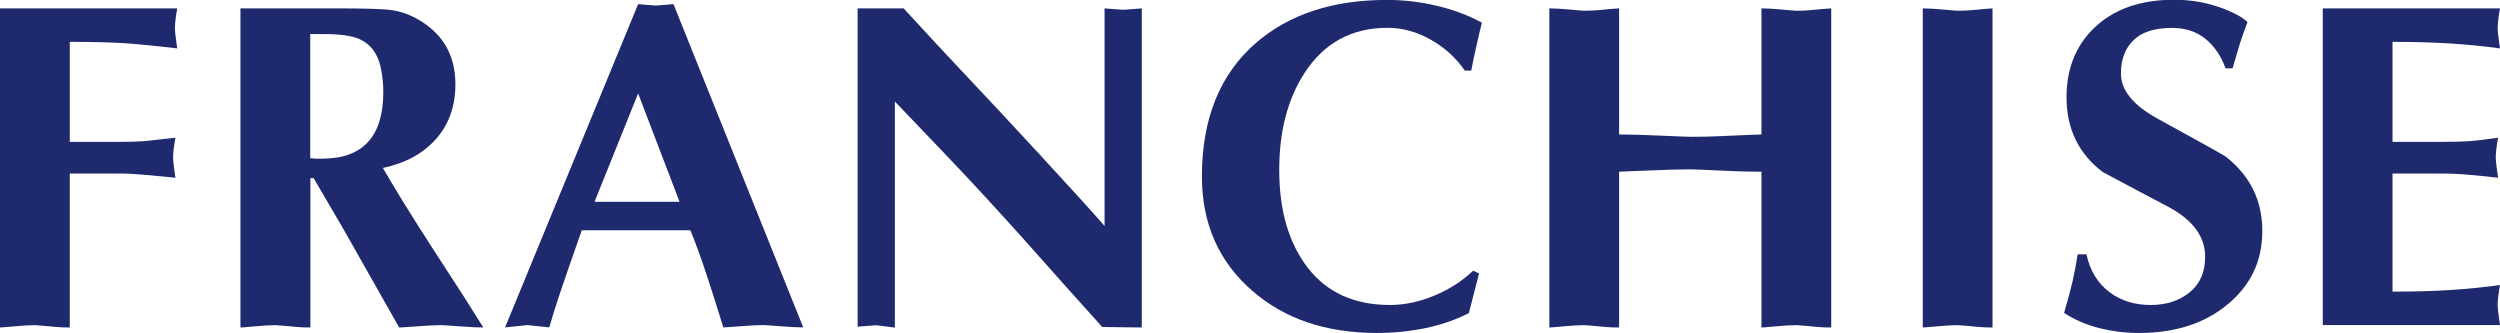 <?xml version="1.0" encoding="UTF-8"?>
<svg id="Layer_1" data-name="Layer 1" xmlns="http://www.w3.org/2000/svg" viewBox="0 0 301 40.1">
  <defs>
    <style>
      .cls-1 {
        fill: #1f2a6e;
      }
    </style>
  </defs>
  <path class="cls-1" d="M8.4,20.89v18.54c-.64,0-1.16-.02-1.57-.06-1.61-.15-2.48-.22-2.63-.22-.64,0-1.46.05-2.46.14-1.01.09-1.59.14-1.74.14V1.01h21.34c-.08.41-.14.84-.2,1.29-.06.45-.08.82-.08,1.12,0,.26.04.65.11,1.18.07.52.13.93.17,1.23-2.5-.3-4.57-.5-6.22-.62-1.64-.11-3.88-.17-6.72-.17v12.04h5.94c1.31,0,2.29-.03,2.94-.08.65-.06,1.93-.2,3.84-.42-.08.41-.14.84-.2,1.29-.06.45-.08.82-.08,1.12,0,.26.04.65.11,1.18.07.52.13.93.17,1.23-1.16-.11-2.33-.22-3.53-.34-1.2-.11-2.3-.17-3.3-.17h-5.88Z"/>
  <path class="cls-1" d="M28.95,39.42V1.01h11.93c2.58,0,4.46.05,5.66.14,1.19.09,2.33.42,3.42.98,3.25,1.72,4.87,4.39,4.87,8.01,0,2.65-.78,4.85-2.35,6.61-1.57,1.76-3.7,2.91-6.38,3.47,1.46,2.54,3.49,5.82,6.1,9.86,1.75,2.69,3.02,4.65,3.81,5.88l2.18,3.47c-.71,0-1.67-.05-2.88-.14-1.21-.09-1.95-.14-2.21-.14-.71,0-1.67.05-2.88.14-1.21.09-1.93.14-2.16.14l-6.66-11.76-3.64-6.22h-.39v17.98c-.64,0-1.16-.02-1.57-.06-1.61-.15-2.48-.22-2.63-.22-.63,0-1.46.05-2.46.14-1.01.09-1.59.14-1.74.14ZM37.35,4.09v14.95c.26.04.5.06.73.06h.73c4.89,0,7.34-2.68,7.34-8.03,0-.89-.09-1.82-.28-2.79-.34-1.75-1.2-2.94-2.58-3.57-.93-.41-2.37-.61-4.31-.61h-1.62Z"/>
  <path class="cls-1" d="M83.1,27.72h-13.05c-1.2,3.39-2.06,5.89-2.6,7.49-.54,1.6-.98,3.01-1.32,4.21l-2.63-.28-2.69.28L76.83.5l2.13.17,2.13-.17,15.62,38.92c-.67,0-1.59-.05-2.74-.14-1.16-.09-1.85-.14-2.07-.14-.67,0-1.59.05-2.74.14-1.16.09-1.85.14-2.07.14-.82-2.65-1.46-4.65-1.9-5.99-.71-2.17-1.4-4.07-2.07-5.71ZM71.58,24.3h10.24l-4.99-13.05-5.25,13.05Z"/>
  <path class="cls-1" d="M103.26,39.31V1.01h5.54c2.46,2.69,5.13,5.56,8.01,8.62,1.6,1.68,4.34,4.61,8.2,8.79,3.86,4.18,6.52,7.11,7.98,8.79V1.01l2.24.17,2.24-.17v38.42l-4.76-.06c-3.17-3.51-6.33-7.04-9.46-10.58-3.29-3.66-6.42-7.06-9.41-10.19l-6.1-6.38v27.22l-2.24-.28-2.24.17Z"/>
  <path class="cls-1" d="M177.35,32.59l.73.33-1.23,4.78c-1.61.82-3.36,1.42-5.26,1.81s-3.85.58-5.82.58c-6.12,0-11.13-1.7-15.01-5.09-4.03-3.5-6.05-8.09-6.05-13.76,0-6.97,2.18-12.34,6.55-16.11,3.99-3.43,9.24-5.14,15.74-5.14,1.98,0,3.97.23,5.96.7,2,.47,3.82,1.15,5.46,2.04-.19.75-.4,1.65-.64,2.72-.24,1.06-.46,2.08-.64,3.05h-.78c-1.05-1.53-2.41-2.77-4.09-3.72-1.68-.95-3.42-1.43-5.21-1.43-4.33,0-7.67,1.83-10.02,5.48-2.02,3.13-3.02,7.01-3.02,11.63,0,4.92,1.16,8.86,3.47,11.82,2.31,2.96,5.6,4.44,9.86,4.44,1.75,0,3.54-.38,5.35-1.13,1.81-.75,3.37-1.76,4.68-3.01Z"/>
  <path class="cls-1" d="M186.54,39.42V1.01c.63,0,1.46.05,2.46.14,1.01.09,1.59.14,1.74.14.63,0,1.16-.02,1.57-.06,1.6-.15,2.48-.22,2.63-.22v15.18c1.31,0,2.98.05,5.01.14,2.03.09,3.22.14,3.56.14,1.31,0,2.37-.02,3.19-.06,3.29-.15,5.08-.22,5.38-.22V1.01c.63,0,1.46.05,2.46.14,1.01.09,1.59.14,1.74.14.63,0,1.16-.02,1.57-.06,1.6-.15,2.48-.22,2.63-.22v38.42c-.64,0-1.16-.02-1.57-.06-1.61-.15-2.48-.22-2.63-.22-.64,0-1.46.05-2.46.14-1.01.09-1.59.14-1.74.14v-18.76c-1.31,0-2.37-.02-3.19-.06-3.25-.15-5.04-.22-5.38-.22-1.31,0-2.99.05-5.04.14-2.05.09-3.23.14-3.53.14v18.76c-.64,0-1.16-.02-1.57-.06-1.61-.15-2.48-.22-2.63-.22-.63,0-1.46.05-2.46.14-1.01.09-1.59.14-1.74.14Z"/>
  <path class="cls-1" d="M231.5,39.42V1.01c.63,0,1.46.05,2.46.14,1.01.09,1.59.14,1.74.14.63,0,1.16-.02,1.57-.06,1.6-.15,2.48-.22,2.63-.22v38.42c-.63,0-1.16-.02-1.57-.06-1.61-.15-2.48-.22-2.63-.22-.64,0-1.46.05-2.46.14-1.01.09-1.59.14-1.74.14Z"/>
  <path class="cls-1" d="M268.8,8.23h-.84c-.56-1.53-1.38-2.72-2.46-3.58-1.08-.86-2.41-1.29-3.98-1.29-2.09,0-3.64.49-4.65,1.48-1.01.99-1.51,2.32-1.51,4,0,2.01,1.46,3.82,4.37,5.42,5.3,2.91,8.04,4.44,8.23,4.58,2.95,2.31,4.42,5.29,4.42,8.95s-1.38,6.52-4.14,8.83c-2.76,2.31-6.33,3.47-10.7,3.47-1.64,0-3.24-.2-4.79-.59-1.55-.39-2.96-1-4.23-1.82.45-1.56.78-2.81,1.01-3.78.22-.96.43-2.06.62-3.28h1.06c.41,1.92,1.31,3.42,2.69,4.49,1.38,1.07,3.06,1.61,5.04,1.61,1.87,0,3.42-.5,4.68-1.51,1.25-1.01,1.88-2.44,1.88-4.31,0-2.38-1.44-4.36-4.31-5.93-2.69-1.42-5.36-2.83-8.01-4.25-2.91-2.2-4.37-5.2-4.37-9,0-3.39,1.08-6.15,3.25-8.28,2.35-2.31,5.58-3.47,9.69-3.47,1.87,0,3.63.28,5.29.84,1.66.56,2.85,1.18,3.56,1.85-.41,1.08-.73,1.98-.95,2.69-.37,1.27-.65,2.22-.84,2.86Z"/>
  <path class="cls-1" d="M279.66,1.01h21.34c-.08.41-.14.84-.2,1.29-.06.45-.08.82-.08,1.12,0,.26.04.65.11,1.18.07.52.13.93.17,1.23-1.9-.26-3.87-.46-5.91-.59-2.04-.13-4.38-.2-7.03-.2v12.04h5.82c1.46,0,2.58-.03,3.39-.08.8-.06,1.97-.2,3.5-.42-.08.41-.14.84-.2,1.29-.06.45-.08.82-.08,1.12,0,.26.04.65.11,1.18.07.52.13.93.17,1.23-.9-.11-2.01-.22-3.33-.34s-2.51-.17-3.56-.17h-5.82v14.22c2.65,0,4.99-.06,7.03-.2,2.03-.13,4-.33,5.91-.59-.08.41-.14.84-.2,1.29-.06.45-.08.82-.08,1.12,0,.26.04.65.11,1.18.07.52.13.93.17,1.23h-21.34V1.01Z"/>
</svg>